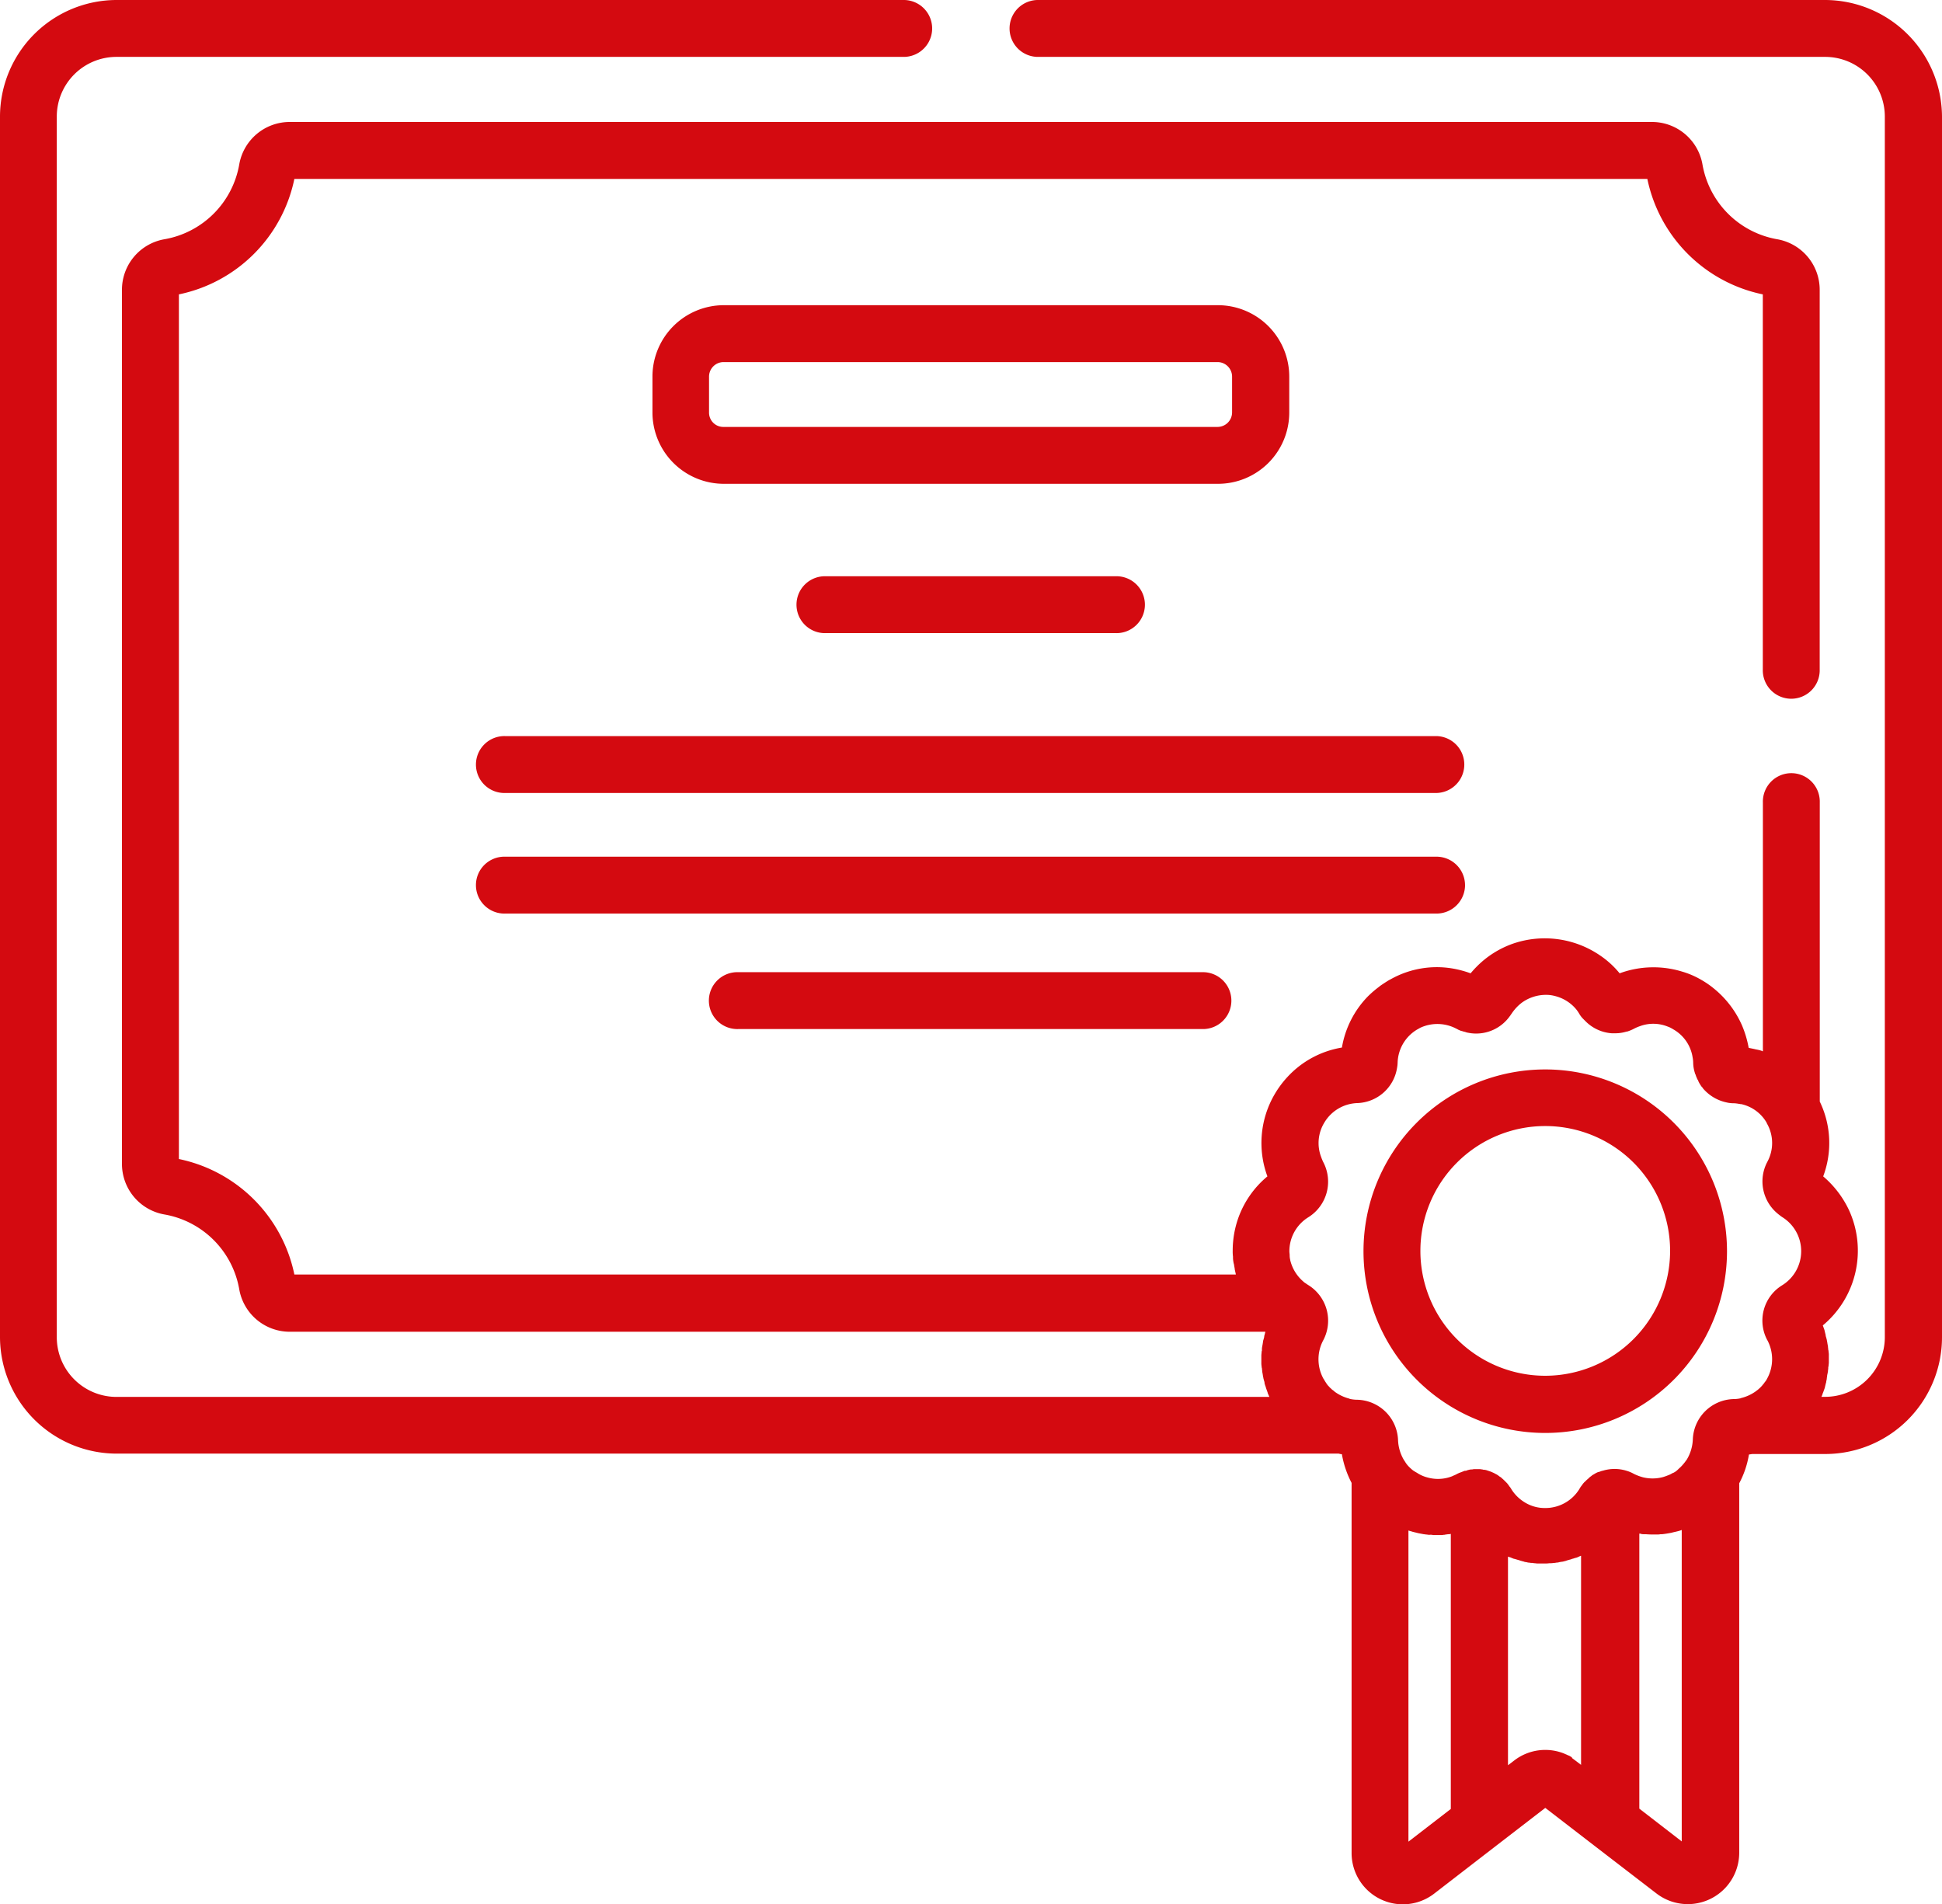 <?xml version="1.0" encoding="UTF-8"?> <svg xmlns="http://www.w3.org/2000/svg" xmlns:xlink="http://www.w3.org/1999/xlink" width="100" height="98.058" viewBox="0 0 100 98.058"><defs><clipPath id="a"><rect width="100" height="98.058" fill="none"></rect></clipPath></defs><g clip-path="url(#a)"><path d="M262.191,112.821v-1.845a3.678,3.678,0,0,0-3.676-3.676H233.076a3.678,3.678,0,0,0-3.676,3.676v1.845a3.678,3.678,0,0,0,3.676,3.676h25.439a3.669,3.669,0,0,0,3.676-3.676m-29.877,0v-1.845a.75.75,0,0,1,.747-.747H258.5a.75.75,0,0,1,.747.747v1.845a.75.75,0,0,1-.747.747H233.076a.735.735,0,0,1-.762-.747" transform="translate(-195.803 -91.585)" fill="#d40a10"></path><path d="M281.765,202.6a1.465,1.465,0,1,0,0,2.929H296.7a1.465,1.465,0,1,0,0-2.929Z" transform="translate(-239.248 -172.928)" fill="#d40a10"></path><path d="M217.029,258.8H169.065a1.465,1.465,0,1,0,0,2.929h47.964a1.465,1.465,0,0,0,0-2.929" transform="translate(-143.054 -220.897)" fill="#d40a10"></path><path d="M218.493,302.665a1.469,1.469,0,0,0-1.465-1.465H169.065a1.465,1.465,0,1,0,0,2.929h47.964a1.469,1.469,0,0,0,1.465-1.465" transform="translate(-143.054 -257.088)" fill="#d40a10"></path><path d="M250.965,341.8a1.465,1.465,0,1,0,0,2.929h23.975a1.465,1.465,0,0,0,0-2.929Z" transform="translate(-212.959 -291.741)" fill="#d40a10"></path><path d="M488.759,376a9.359,9.359,0,1,0,9.359,9.359A9.366,9.366,0,0,0,488.759,376m0,15.773a6.429,6.429,0,1,1,6.429-6.429,6.438,6.438,0,0,1-6.429,6.429" transform="translate(-409.189 -320.933)" fill="#d40a10"></path><path d="M93.981,0H53.412a1.465,1.465,0,0,0,0,2.929H93.981A3.075,3.075,0,0,1,97.056,6V68.849a3.075,3.075,0,0,1-3.076,3.076h-.19a1.017,1.017,0,0,0,.073-.19c0-.015,0-.015.015-.029.029-.088.059-.161.088-.249,0-.029.015-.044.015-.073l.044-.176a.186.186,0,0,0,.015-.088.623.623,0,0,0,.029-.161c0-.029.015-.059.015-.1s.015-.1.029-.161c0-.029.015-.059.015-.1s.015-.1.015-.161a.186.186,0,0,1,.015-.088c0-.059.015-.132.015-.19V69.8a.9.9,0,0,0-.015-.205.186.186,0,0,0-.015-.088c0-.059-.015-.117-.015-.176,0-.029-.015-.059-.015-.088-.015-.059-.015-.1-.029-.161,0-.029-.015-.059-.015-.088-.015-.059-.029-.117-.044-.161s-.015-.059-.015-.088l-.044-.176c0-.029-.015-.044-.015-.073-.029-.088-.059-.161-.088-.249A5.006,5.006,0,0,0,95.2,62.288a5.173,5.173,0,0,0-1.318-1.714,4.894,4.894,0,0,0-.176-3.852V41.315a1.465,1.465,0,1,0-2.929,0V54.13a.054.054,0,0,1-.044-.015,1.95,1.95,0,0,0-.278-.073.634.634,0,0,1-.073-.015c-.117-.029-.22-.044-.337-.073a5.4,5.4,0,0,0-.351-1.172,5.076,5.076,0,0,0-1.45-1.889,4.578,4.578,0,0,0-.615-.425,4.4,4.4,0,0,0-1.011-.439A5.037,5.037,0,0,0,85,49.81a4.98,4.98,0,0,0-1.6.308,4.65,4.65,0,0,0-1.011-.923,5.04,5.04,0,0,0-4.452-.615,4.907,4.907,0,0,0-1.933,1.23c-.1.1-.19.205-.278.308a5.279,5.279,0,0,0-1.025-.264,4.846,4.846,0,0,0-2.929.483c-.088.044-.161.088-.249.132-.146.088-.278.176-.41.264-.015.015-.044.029-.059.044a.014.014,0,0,0-.015.015,5.306,5.306,0,0,0-.615.527A4.948,4.948,0,0,0,69.1,53.94a4.9,4.9,0,0,0-2.812,1.523,5.03,5.03,0,0,0-.659.893,4.97,4.97,0,0,0-.366,4.218,4.943,4.943,0,0,0-1.523,2.211,5.042,5.042,0,0,0-.264,1.626,1.867,1.867,0,0,0,.015.293v.073a1.282,1.282,0,0,0,.029.234.088.088,0,0,0,.015.059c.015.088.029.176.044.249v.029c.015.088.044.19.059.278H15.158a7.654,7.654,0,0,0-5.946-5.946V15.158a7.654,7.654,0,0,0,5.946-5.946H84.827a7.654,7.654,0,0,0,5.946,5.946V34.476a1.465,1.465,0,1,0,2.929,0V14.924a2.641,2.641,0,0,0-2.2-2.607A4.736,4.736,0,0,1,87.668,8.48a2.641,2.641,0,0,0-2.607-2.2H14.924a2.641,2.641,0,0,0-2.607,2.2A4.736,4.736,0,0,1,8.48,12.317a2.641,2.641,0,0,0-2.2,2.607V59.93a2.641,2.641,0,0,0,2.2,2.607,4.736,4.736,0,0,1,3.837,3.837,2.641,2.641,0,0,0,2.607,2.2H65.158l-.044.176a.186.186,0,0,0-.015.088c-.015.059-.029.117-.044.161s-.015.059-.015.088c-.015.059-.015.1-.029.161,0,.029-.015.059-.015.088a.713.713,0,0,0-.015.176.11.11,0,0,1-.015.073c0,.073-.015.146-.015.22v.351a.967.967,0,0,0,.015.205.186.186,0,0,0,.015.088c0,.059.015.117.015.176,0,.029.015.059.015.088.015.059.015.1.029.161,0,.029.015.059.015.088.015.059.029.117.044.161s.015.059.015.088a.947.947,0,0,0,.059.19c0,.015.015.044.015.059.029.088.059.161.088.249v.015c.029.073.059.132.088.205H6a3.075,3.075,0,0,1-3.076-3.076V6A3.075,3.075,0,0,1,6,2.929H46.573a1.465,1.465,0,0,0,0-2.929H6A6.013,6.013,0,0,0,0,6V68.849a6.013,6.013,0,0,0,6,6H68.937a.623.623,0,0,0,.161.029,5.037,5.037,0,0,0,.5,1.479V95.416a2.639,2.639,0,0,0,4.247,2.094l3.237-2.5,2.49-1.919,2.49,1.919L85.3,97.5A2.647,2.647,0,0,0,89.558,95.4V76.377a4.77,4.77,0,0,0,.5-1.479c.059-.015.1-.015.161-.029H94a6.013,6.013,0,0,0,6-6V6a6.035,6.035,0,0,0-6.019-6M91.008,69.01a2.079,2.079,0,0,1-.029,2.006.526.526,0,0,1-.1.146c-.015.015-.015.029-.029.044-.029.044-.073.088-.117.146l-.015.015a.884.884,0,0,1-.117.117l-.015.015a1.026,1.026,0,0,1-.146.117l-.015.015a2.194,2.194,0,0,1-.747.351c-.015,0-.029,0-.029.015a1.818,1.818,0,0,1-.4.044,2.158,2.158,0,0,0-2.08,2.08,2.174,2.174,0,0,1-.322,1.054l-.015.015a2.4,2.4,0,0,1-.308.366l-.015.015c-.059.044-.1.1-.161.146l-.015.015a.83.83,0,0,1-.19.117h-.015a1.168,1.168,0,0,1-.234.117c-.044.015-.073.029-.117.044l-.132.044a2.084,2.084,0,0,1-1.04.015,2.571,2.571,0,0,1-.469-.176,1.75,1.75,0,0,0-.381-.161,2.073,2.073,0,0,0-1.23,0h-.015c-.059.015-.117.044-.176.059h-.015a.785.785,0,0,0-.161.073c-.015,0-.015.015-.029.015-.044.029-.1.059-.146.088-.015.015-.029.015-.029.029a.812.812,0,0,0-.117.088l-.044.044c-.029.029-.073.059-.1.088l-.059.059c-.029.029-.059.044-.073.073a.388.388,0,0,0-.073.088c-.015.015-.029.044-.044.059a1.268,1.268,0,0,0-.1.146c0,.015-.015.015-.015.029a2.057,2.057,0,0,1-1.757.981,1.963,1.963,0,0,1-1.011-.264,2.1,2.1,0,0,1-.732-.7.89.89,0,0,0-.1-.146l-.015-.015c0-.015-.015-.015-.015-.029-.029-.044-.059-.073-.088-.117a39.754,39.754,0,0,1-.029-.029l-.132-.132c-.015-.015-.029-.015-.029-.029-.029-.029-.073-.059-.1-.088l-.015-.015-.015-.015a.89.89,0,0,1-.146-.1c-.015-.015-.029-.015-.044-.029-.044-.029-.088-.044-.132-.073-.015,0-.015-.015-.029-.015-.059-.029-.1-.044-.161-.073-.015,0-.029-.015-.044-.015l-.132-.044c-.015,0-.029-.015-.044-.015a.623.623,0,0,0-.161-.029.111.111,0,0,1-.059-.015c-.044,0-.088-.015-.132-.015h-.264a.406.406,0,0,0-.132.015h-.044a.623.623,0,0,0-.161.029.054.054,0,0,0-.044.015.434.434,0,0,1-.146.029c-.015,0-.029,0-.029.015-.059.015-.117.044-.161.059-.015,0-.029.015-.044.015a1.719,1.719,0,0,0-.161.073c-.073.044-.161.073-.249.117a2,2,0,0,1-1.274.059,1.78,1.78,0,0,1-.483-.205c-.059-.044-.132-.073-.19-.117-.015,0-.015-.015-.029-.015a1.556,1.556,0,0,1-.161-.132l-.015-.015a1.4,1.4,0,0,1-.293-.366l-.015-.015a2.174,2.174,0,0,1-.322-1.054,2.158,2.158,0,0,0-2.08-2.08,1.818,1.818,0,0,1-.4-.044.051.051,0,0,1-.029-.015,2.194,2.194,0,0,1-.747-.351.014.014,0,0,1-.015-.015c-.044-.044-.1-.073-.146-.117-.015,0-.015-.015-.029-.029a.884.884,0,0,1-.117-.117l-.029-.029a.805.805,0,0,1-.1-.132c-.015-.015-.015-.029-.029-.044a1.288,1.288,0,0,1-.088-.146.014.014,0,0,0-.015-.015,2.078,2.078,0,0,1-.029-2.006,2.156,2.156,0,0,0-.762-2.841c-.073-.044-.146-.1-.22-.146l-.029-.029a2.084,2.084,0,0,1-.688-1.113v-.015a.989.989,0,0,1-.029-.205v-.029c0-.073-.015-.132-.015-.205a2.057,2.057,0,0,1,.981-1.757,2.159,2.159,0,0,0,.762-2.841c-.029-.059-.059-.132-.088-.205,0-.015-.015-.029-.015-.044a2.013,2.013,0,0,1,.146-1.757A2.054,2.054,0,0,1,69.889,56.8a2.145,2.145,0,0,0,2.05-1.816,1.614,1.614,0,0,0,.029-.264A2.054,2.054,0,0,1,72.994,53c.059-.029.1-.059.161-.088A2.093,2.093,0,0,1,75,52.973c.044.015.073.044.117.059s.044.029.073.029a.212.212,0,0,0,.1.029.212.212,0,0,0,.1.029c.029.015.059.015.088.029s.073.015.1.029H75.6c.059.015.1.015.161.029h.015a2.125,2.125,0,0,0,1.977-.893c.029-.029.044-.073.073-.1a2.094,2.094,0,0,1,.161-.22,2.254,2.254,0,0,1,.381-.366,2.113,2.113,0,0,1,1.216-.4,1.749,1.749,0,0,1,.483.059,2.069,2.069,0,0,1,.981.557,1.725,1.725,0,0,1,.278.366,1.313,1.313,0,0,0,.22.278l.044.044.044.044a2.113,2.113,0,0,0,1.362.63h.19a1.933,1.933,0,0,0,.571-.088h.029a2.117,2.117,0,0,0,.381-.161,2.253,2.253,0,0,1,.278-.117,1.984,1.984,0,0,1,1.45.029c.015,0,.015,0,.029.015h.015a1.6,1.6,0,0,1,.22.117,2.011,2.011,0,0,1,1,1.45,1.614,1.614,0,0,1,.029.264,1.8,1.8,0,0,0,.1.571c0,.015,0,.029.015.029l.044.132c.015.015.015.044.029.059a.439.439,0,0,0,.059.117c.015.029.015.044.029.073s.044.088.073.132c.015.015.015.029.029.044a.573.573,0,0,0,.117.146v.015a2.18,2.18,0,0,0,1.216.732,1.476,1.476,0,0,0,.366.044,1.614,1.614,0,0,1,.264.029c.029,0,.073.015.1.015h.029a2.01,2.01,0,0,1,1.318.967v.015a2.026,2.026,0,0,1,.029,1.992.051.051,0,0,1-.015.029,2.148,2.148,0,0,0,.513,2.607,3.218,3.218,0,0,0,.264.205,2.064,2.064,0,0,1,0,3.515,2.134,2.134,0,0,0-.762,2.827M80.961,90.5c-.044-.029-.1-.059-.146-.088-.015-.015-.044-.015-.073-.029s-.088-.044-.132-.059c-.015,0-.015,0-.029-.015a2.616,2.616,0,0,0-2.622.352l-.308.234V80.155h.015a.208.208,0,0,0,.088.029c.044.015.1.044.146.059a.272.272,0,0,0,.1.029c.044.015.1.029.146.044s.073.015.1.029.1.029.146.044.073.015.1.029.1.015.146.029.073.015.1.015a.6.6,0,0,0,.161.015c.029,0,.073.015.1.015.059,0,.117.015.176.015h.351a1.592,1.592,0,0,0,.264-.015h.088c.059,0,.117-.015.176-.015.029,0,.073-.015.1-.015a.623.623,0,0,0,.161-.029c.029,0,.073-.015.1-.015s.1-.015.146-.029.073-.015.1-.029.1-.029.146-.044.073-.015.1-.029.088-.029.146-.044a.271.271,0,0,1,.1-.029,1.009,1.009,0,0,0,.146-.059c.029-.015.073-.029.1-.044h.015V90.876l-.308-.234-.176-.132c.029,0,.015-.015,0-.015M72.525,94.83V78.808c.073.029.161.044.234.073.029,0,.044.015.073.015l.176.044c.029,0,.044.015.073.015l.234.044h.015c.073.015.146.015.22.029h.088a.549.549,0,0,1,.161.015h.351a.9.9,0,0,0,.205-.015.186.186,0,0,0,.088-.015c.059,0,.1-.015.161-.015a.186.186,0,0,0,.088-.015h.015V93.146Zm14.089,0-2.2-1.7V78.969h.015a.132.132,0,0,1,.073.015.713.713,0,0,0,.176.015h.073c.161.015.322.015.483.015h.073A.9.9,0,0,0,85.5,79h.073c.161-.015.322-.044.483-.073.015,0,.044-.015.059-.015.059-.015.117-.029.19-.044.015,0,.044-.015.059-.015a1.441,1.441,0,0,0,.234-.073V94.83Z" fill="#d40a10"></path></g></svg> 